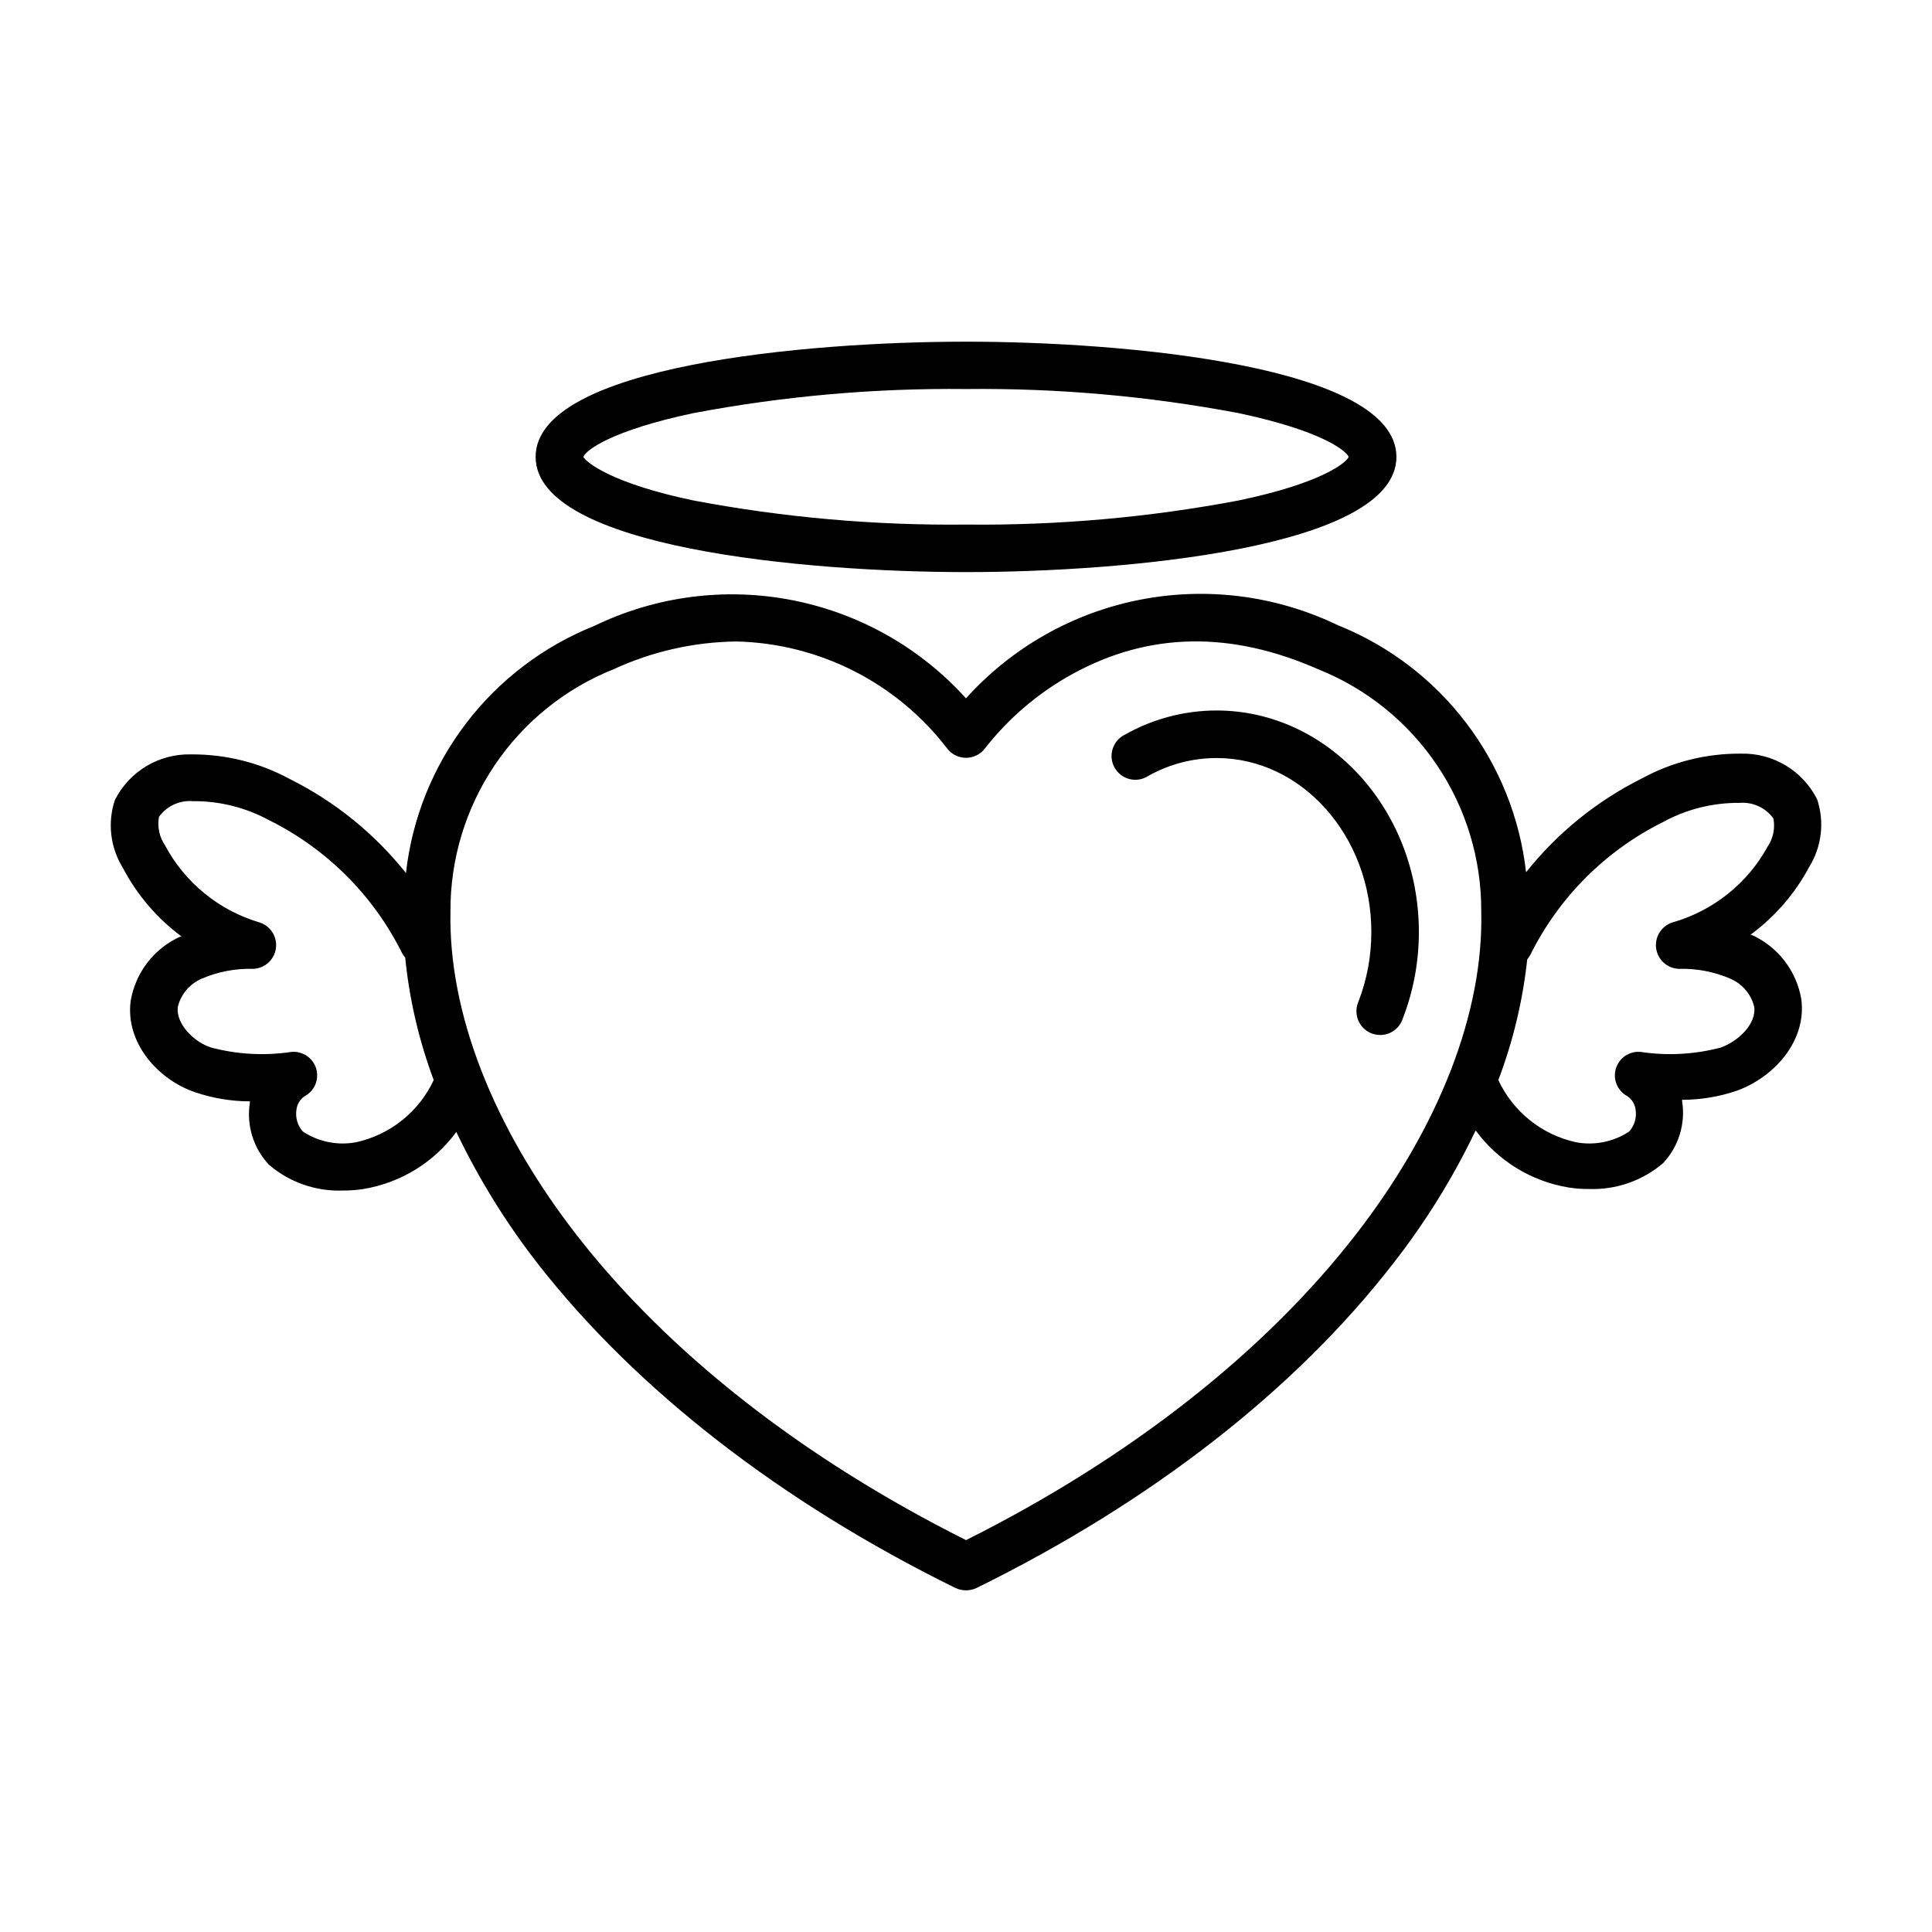 <?xml version="1.0" encoding="UTF-8"?>
<!-- Uploaded to: SVG Repo, www.svgrepo.com, Generator: SVG Repo Mixer Tools -->
<svg fill="#000000" width="800px" height="800px" version="1.1" viewBox="144 144 512 512" xmlns="http://www.w3.org/2000/svg">
 <path d="m623.49 373.7c3.297-5.363 4.055-11.91 2.066-17.887-1.871-3.715-4.758-6.824-8.324-8.965-3.566-2.141-7.668-3.227-11.828-3.125-9.164-0.082-18.199 2.172-26.25 6.551-11.938 5.953-22.43 14.445-30.73 24.887-1.625-14.41-7.125-28.109-15.918-39.645-8.789-11.531-20.543-20.465-34.012-25.852-16.305-7.852-34.719-10.207-52.477-6.711-17.758 3.5-33.906 12.66-46.016 26.109-12.133-13.422-28.293-22.551-46.051-26.012-17.758-3.461-36.16-1.07-52.445 6.816-13.465 5.383-25.219 14.316-34.012 25.852-8.793 11.531-14.293 25.234-15.914 39.645-8.305-10.441-18.797-18.938-30.734-24.891-8.051-4.375-17.086-6.629-26.25-6.547-4.156-0.102-8.262 0.98-11.828 3.121s-6.453 5.254-8.324 8.969c-1.984 5.973-1.23 12.523 2.066 17.887 3.754 7.199 9.094 13.453 15.617 18.289h-0.301c-6.977 3.125-11.93 9.535-13.199 17.078-1.461 11.234 7.457 20.957 17.078 24.184 4.672 1.59 9.574 2.406 14.512 2.418v0.402c-0.938 5.941 0.922 11.984 5.035 16.375 5.477 4.703 12.535 7.152 19.75 6.852 1.789 0.012 3.574-0.125 5.34-0.406 9.855-1.633 18.68-7.055 24.586-15.113 5.992 12.512 13.32 24.34 21.867 35.266 25.945 33.102 64.133 62.828 110.43 85.598 1.762 0.809 3.785 0.809 5.543 0 46.301-22.77 84.488-52.496 110.43-86 8.547-10.926 15.879-22.754 21.867-35.266 5.906 8.055 14.73 13.48 24.586 15.113 1.766 0.281 3.551 0.418 5.34 0.402 7.211 0.281 14.262-2.168 19.75-6.852 4.113-4.387 5.973-10.43 5.039-16.371v-0.402-0.004c4.934-0.008 9.836-0.824 14.508-2.418 9.621-3.477 18.539-12.949 17.078-24.234v0.004c-1.266-7.543-6.219-13.953-13.199-17.082h-0.301c6.496-4.758 11.832-10.926 15.617-18.035zm-385.11 73.004c-4.891 0.922-9.945-0.09-14.105-2.824-1.418-1.57-2.047-3.703-1.711-5.793 0.168-1.449 0.957-2.754 2.164-3.578 2.637-1.395 3.918-4.461 3.059-7.316-0.855-2.856-3.617-4.707-6.586-4.422-7.074 1.066-14.293 0.672-21.211-1.156-4.734-1.461-9.469-6.5-8.867-10.781 0.812-3.34 3.144-6.098 6.301-7.457 4.289-1.855 8.93-2.75 13.602-2.621 3.106-0.07 5.695-2.398 6.098-5.481 0.402-3.082-1.5-5.996-4.484-6.863-10.715-3.207-19.695-10.574-24.941-20.453-1.488-2.199-2.051-4.898-1.559-7.508 2.07-2.863 5.492-4.43 9.016-4.133 7.039-0.055 13.973 1.68 20.152 5.039 15.297 7.586 27.684 19.973 35.27 35.266 0.238 0.406 0.508 0.797 0.805 1.16 1.109 11.098 3.652 22 7.559 32.445-3.914 8.395-11.512 14.484-20.559 16.477zm264.91 24.484c-24.285 31.285-59.957 59.246-103.28 80.961-43.328-21.715-78.996-49.676-103.28-80.961-22.066-28.465-33.906-58.844-33.352-85.648-0.074-13.801 4.008-27.309 11.719-38.754 7.711-11.449 18.688-20.312 31.508-25.43 10.207-4.715 21.301-7.223 32.543-7.356 21.938 0.496 42.465 10.91 55.824 28.312 1.188 1.586 3.055 2.519 5.039 2.519 1.98 0 3.848-0.934 5.035-2.519 6.312-8.07 14.195-14.77 23.176-19.699 20.152-11.082 41.867-11.488 65.094-1.258 12.816 5.117 23.797 13.98 31.508 25.43 7.707 11.445 11.793 24.953 11.719 38.754 0.656 26.805-11.184 57.184-33.25 85.648zm84.086-82.777c-2.984 0.867-4.891 3.781-4.488 6.863 0.402 3.082 2.992 5.41 6.098 5.481 4.672-0.129 9.316 0.766 13.605 2.621 3.152 1.359 5.484 4.117 6.297 7.457 0.605 4.484-4.133 9.07-8.867 10.781-6.918 1.828-14.137 2.223-21.211 1.156-2.969-0.285-5.727 1.566-6.586 4.422-0.859 2.856 0.422 5.922 3.059 7.316 1.207 0.824 1.996 2.129 2.168 3.578 0.332 2.09-0.297 4.223-1.715 5.793-4.156 2.734-9.215 3.746-14.105 2.824-9.043-1.992-16.645-8.082-20.555-16.477 3.902-10.293 6.477-21.047 7.656-31.992 0.297-0.363 0.566-0.754 0.805-1.156 7.586-15.297 19.973-27.684 35.27-35.27 6.18-3.363 13.113-5.098 20.152-5.035 3.523-0.301 6.945 1.266 9.016 4.129 0.492 2.609-0.07 5.309-1.559 7.508-5.359 9.727-14.371 16.922-25.039 20zm-187.37-92.801c42.371 0 114.06-6.449 114.06-30.531s-71.695-30.531-114.06-30.531c-42.371 0-114.06 6.398-114.06 30.531s71.691 30.531 114.06 30.531zm-72.297-42.117c23.828-4.516 48.043-6.66 72.297-6.398 24.25-0.262 48.465 1.883 72.297 6.398 21.664 4.586 28.312 9.824 29.121 11.586-0.805 1.715-7.457 7.004-29.121 11.539-23.832 4.512-48.047 6.656-72.297 6.398-24.254 0.258-48.469-1.887-72.297-6.398-21.664-4.535-28.312-10.078-29.121-11.539 0.656-1.762 7.457-7.004 29.121-11.586zm138.7 78.793c-8.473 0.004-16.805 2.188-24.184 6.348-1.59 0.738-2.801 2.102-3.344 3.766-0.543 1.664-0.367 3.477 0.48 5.008 0.852 1.531 2.297 2.637 3.996 3.059 1.699 0.418 3.5 0.113 4.961-0.848 5.527-3.098 11.754-4.731 18.09-4.734 22.621 0 41.012 20.707 41.012 46.098h-0.004c0.02 6.324-1.145 12.594-3.426 18.488-0.684 1.574-0.699 3.359-0.035 4.945 0.66 1.582 1.938 2.828 3.539 3.445 1.602 0.617 3.387 0.559 4.941-0.172 1.555-0.727 2.742-2.059 3.293-3.684 2.844-7.344 4.297-15.148 4.285-23.023 0-32.344-24.035-58.695-53.605-58.695z"/>
</svg>